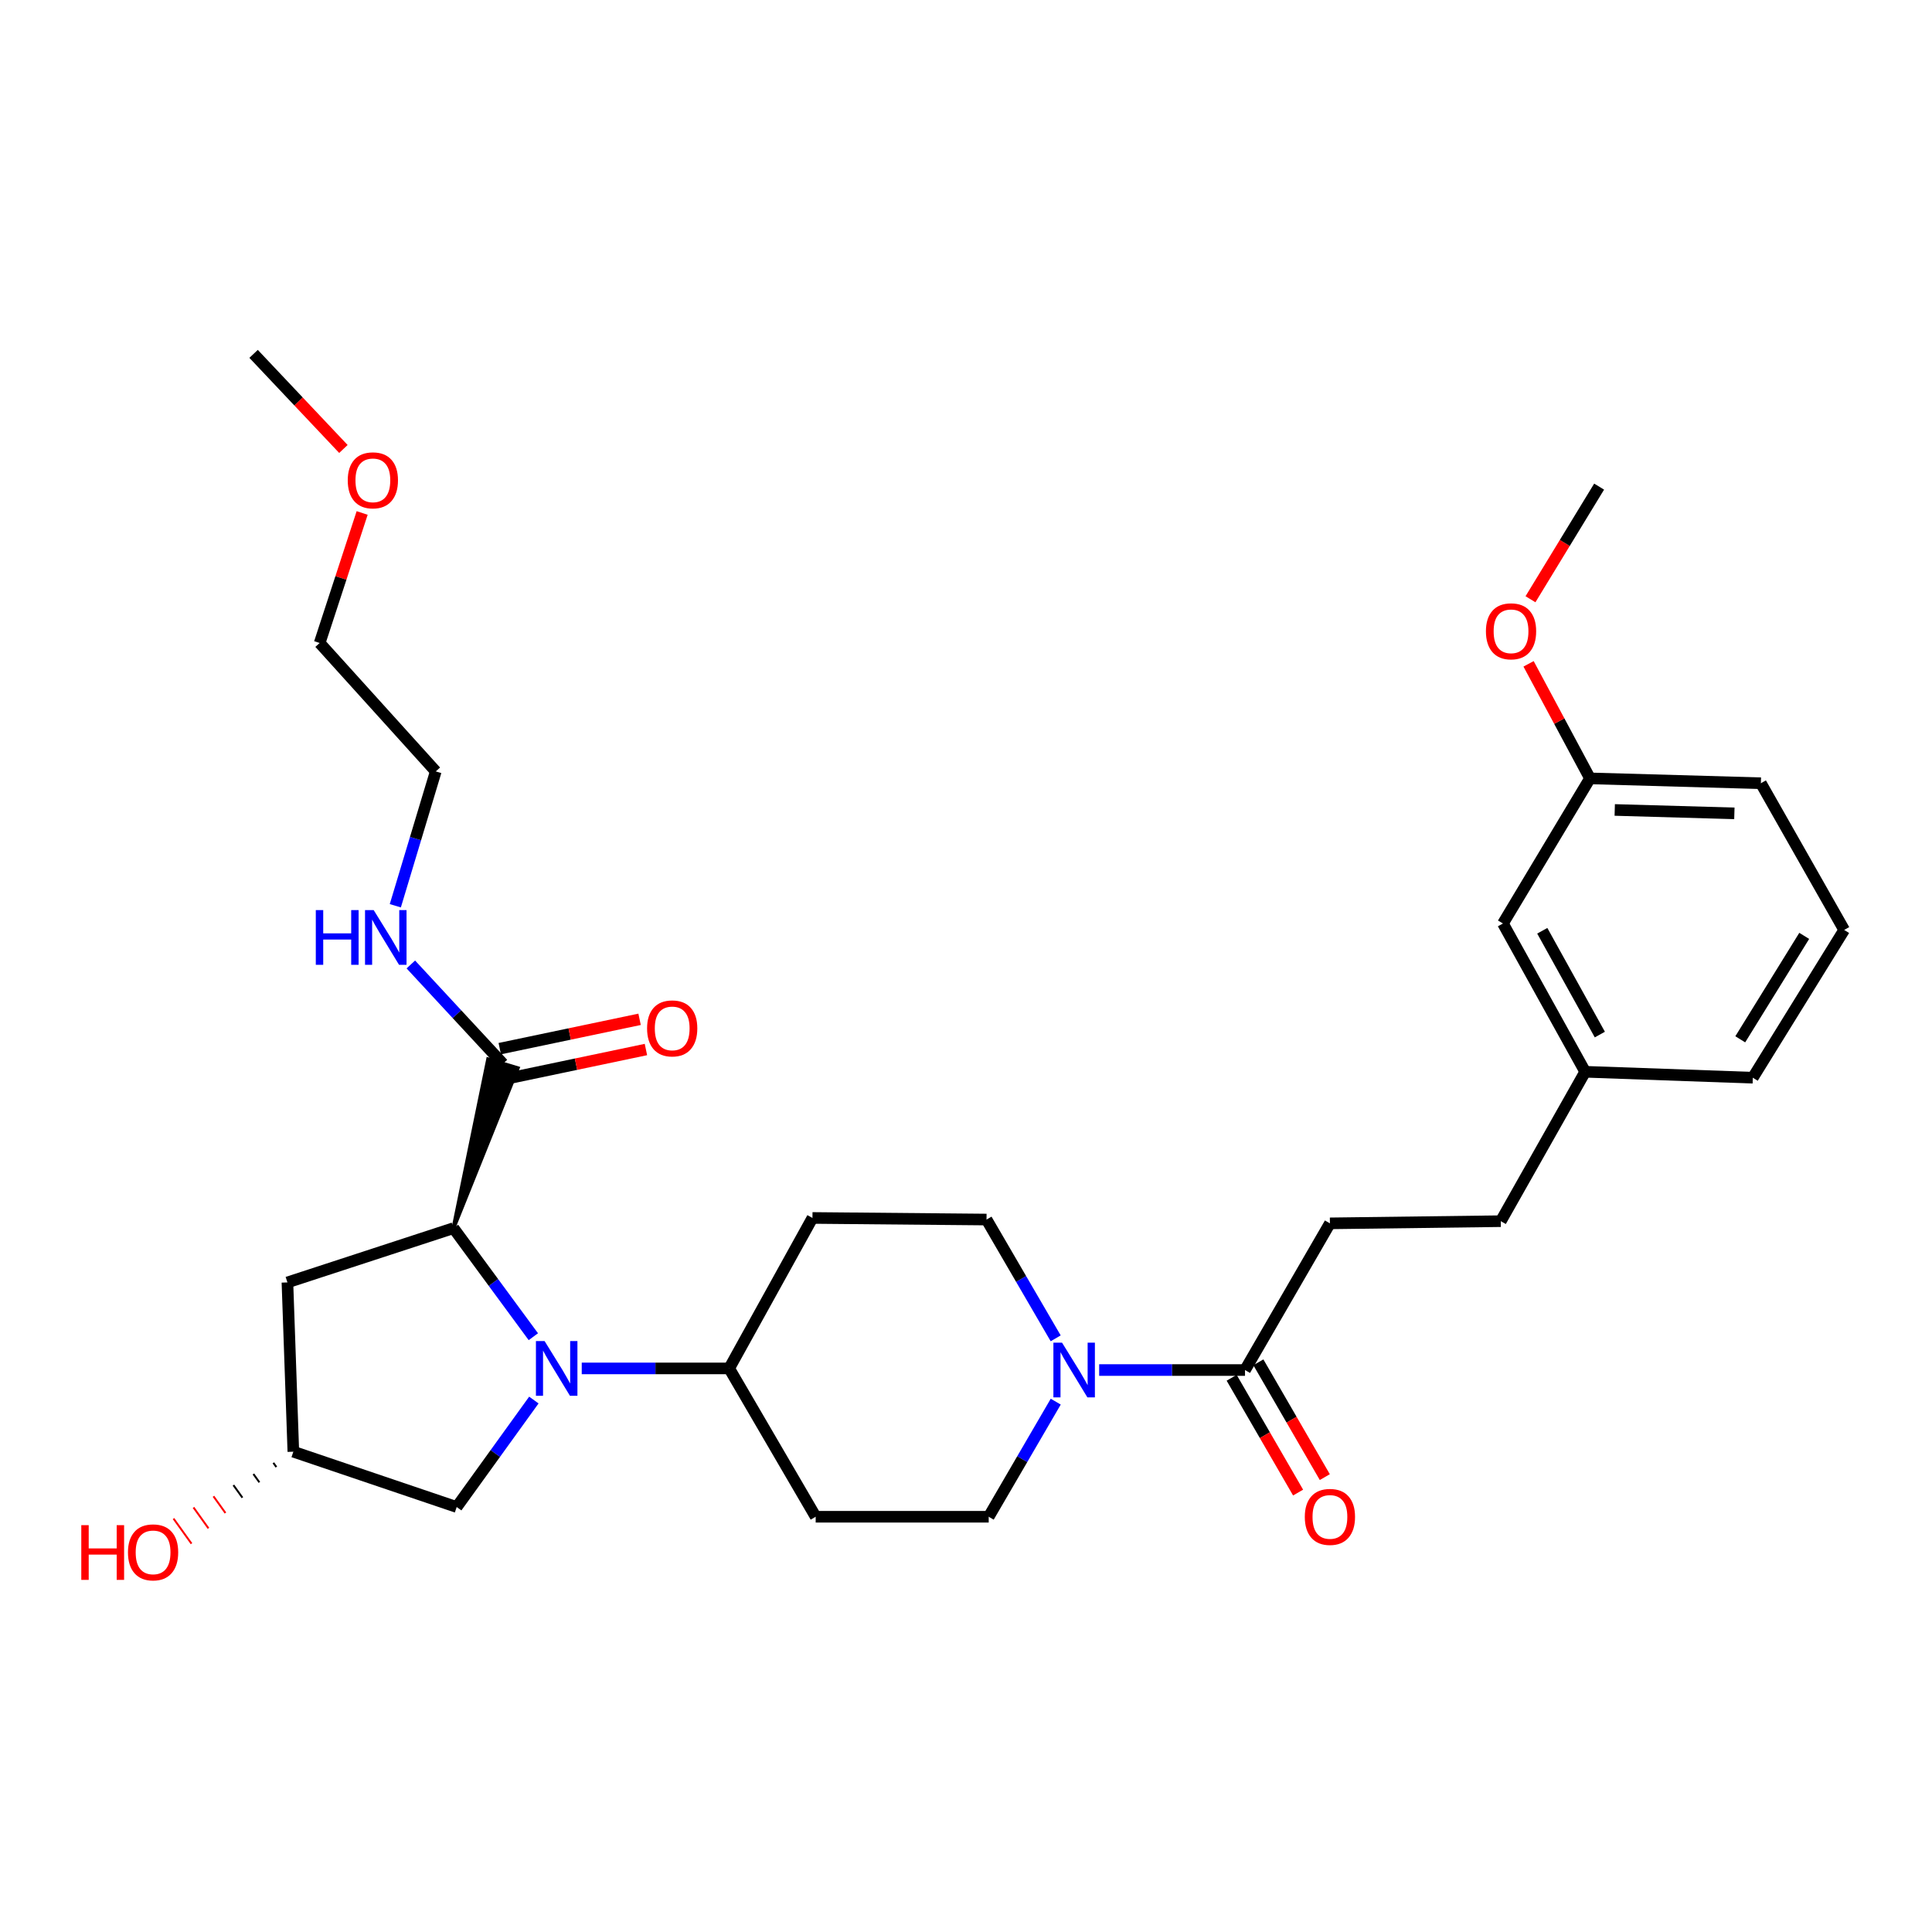 <?xml version='1.0' encoding='iso-8859-1'?>
<svg version='1.1' baseProfile='full'
              xmlns='http://www.w3.org/2000/svg'
                      xmlns:rdkit='http://www.rdkit.org/xml'
                      xmlns:xlink='http://www.w3.org/1999/xlink'
                  xml:space='preserve'
width='1000px' height='1000px' viewBox='0 0 1000 1000'>
<!-- END OF HEADER -->
<rect style='opacity:1.0;fill:#FFFFFF;stroke:none' width='1000' height='1000' x='0' y='0'> </rect>
<path class='bond-0' d='M 276.058,691.876 L 255.388,663.784' style='fill:none;fill-rule:evenodd;stroke:#0000FF;stroke-width:6px;stroke-linecap:butt;stroke-linejoin:miter;stroke-opacity:1' />
<path class='bond-0' d='M 255.388,663.784 L 234.717,635.691' style='fill:none;fill-rule:evenodd;stroke:#000000;stroke-width:6px;stroke-linecap:butt;stroke-linejoin:miter;stroke-opacity:1' />
<path class='bond-4' d='M 301.108,708.289 L 339.263,708.289' style='fill:none;fill-rule:evenodd;stroke:#0000FF;stroke-width:6px;stroke-linecap:butt;stroke-linejoin:miter;stroke-opacity:1' />
<path class='bond-4' d='M 339.263,708.289 L 377.419,708.289' style='fill:none;fill-rule:evenodd;stroke:#000000;stroke-width:6px;stroke-linecap:butt;stroke-linejoin:miter;stroke-opacity:1' />
<path class='bond-6' d='M 276.327,724.661 L 256.356,752.348' style='fill:none;fill-rule:evenodd;stroke:#0000FF;stroke-width:6px;stroke-linecap:butt;stroke-linejoin:miter;stroke-opacity:1' />
<path class='bond-6' d='M 256.356,752.348 L 236.385,780.035' style='fill:none;fill-rule:evenodd;stroke:#000000;stroke-width:6px;stroke-linecap:butt;stroke-linejoin:miter;stroke-opacity:1' />
<path class='bond-3' d='M 234.717,635.691 L 267.961,552.898 L 252.663,548.297 Z' style='fill:#000000;fill-rule:evenodd;fill-opacity:1;stroke:#000000;stroke-width:2px;stroke-linecap:butt;stroke-linejoin:miter;stroke-opacity:1;' />
<path class='bond-5' d='M 234.717,635.691 L 148.771,663.781' style='fill:none;fill-rule:evenodd;stroke:#000000;stroke-width:6px;stroke-linecap:butt;stroke-linejoin:miter;stroke-opacity:1' />
<path class='bond-1' d='M 546.45,725.489 L 529.101,755.278' style='fill:none;fill-rule:evenodd;stroke:#0000FF;stroke-width:6px;stroke-linecap:butt;stroke-linejoin:miter;stroke-opacity:1' />
<path class='bond-1' d='M 529.101,755.278 L 511.751,785.067' style='fill:none;fill-rule:evenodd;stroke:#000000;stroke-width:6px;stroke-linecap:butt;stroke-linejoin:miter;stroke-opacity:1' />
<path class='bond-2' d='M 568.927,709.132 L 606.671,709.132' style='fill:none;fill-rule:evenodd;stroke:#0000FF;stroke-width:6px;stroke-linecap:butt;stroke-linejoin:miter;stroke-opacity:1' />
<path class='bond-2' d='M 606.671,709.132 L 644.416,709.132' style='fill:none;fill-rule:evenodd;stroke:#000000;stroke-width:6px;stroke-linecap:butt;stroke-linejoin:miter;stroke-opacity:1' />
<path class='bond-31' d='M 546.42,692.719 L 528.522,661.978' style='fill:none;fill-rule:evenodd;stroke:#0000FF;stroke-width:6px;stroke-linecap:butt;stroke-linejoin:miter;stroke-opacity:1' />
<path class='bond-31' d='M 528.522,661.978 L 510.624,631.236' style='fill:none;fill-rule:evenodd;stroke:#000000;stroke-width:6px;stroke-linecap:butt;stroke-linejoin:miter;stroke-opacity:1' />
<path class='bond-12' d='M 637.503,713.134 L 654.698,742.844' style='fill:none;fill-rule:evenodd;stroke:#000000;stroke-width:6px;stroke-linecap:butt;stroke-linejoin:miter;stroke-opacity:1' />
<path class='bond-12' d='M 654.698,742.844 L 671.894,772.555' style='fill:none;fill-rule:evenodd;stroke:#FF0000;stroke-width:6px;stroke-linecap:butt;stroke-linejoin:miter;stroke-opacity:1' />
<path class='bond-12' d='M 651.329,705.131 L 668.525,734.842' style='fill:none;fill-rule:evenodd;stroke:#000000;stroke-width:6px;stroke-linecap:butt;stroke-linejoin:miter;stroke-opacity:1' />
<path class='bond-12' d='M 668.525,734.842 L 685.721,764.553' style='fill:none;fill-rule:evenodd;stroke:#FF0000;stroke-width:6px;stroke-linecap:butt;stroke-linejoin:miter;stroke-opacity:1' />
<path class='bond-14' d='M 644.416,709.132 L 688.365,633.206' style='fill:none;fill-rule:evenodd;stroke:#000000;stroke-width:6px;stroke-linecap:butt;stroke-linejoin:miter;stroke-opacity:1' />
<path class='bond-13' d='M 261.952,558.415 L 298.141,550.823' style='fill:none;fill-rule:evenodd;stroke:#000000;stroke-width:6px;stroke-linecap:butt;stroke-linejoin:miter;stroke-opacity:1' />
<path class='bond-13' d='M 298.141,550.823 L 334.329,543.231' style='fill:none;fill-rule:evenodd;stroke:#FF0000;stroke-width:6px;stroke-linecap:butt;stroke-linejoin:miter;stroke-opacity:1' />
<path class='bond-13' d='M 258.672,542.78 L 294.861,535.188' style='fill:none;fill-rule:evenodd;stroke:#000000;stroke-width:6px;stroke-linecap:butt;stroke-linejoin:miter;stroke-opacity:1' />
<path class='bond-13' d='M 294.861,535.188 L 331.049,527.597' style='fill:none;fill-rule:evenodd;stroke:#FF0000;stroke-width:6px;stroke-linecap:butt;stroke-linejoin:miter;stroke-opacity:1' />
<path class='bond-15' d='M 260.312,550.597 L 236.48,524.902' style='fill:none;fill-rule:evenodd;stroke:#000000;stroke-width:6px;stroke-linecap:butt;stroke-linejoin:miter;stroke-opacity:1' />
<path class='bond-15' d='M 236.48,524.902 L 212.647,499.207' style='fill:none;fill-rule:evenodd;stroke:#0000FF;stroke-width:6px;stroke-linecap:butt;stroke-linejoin:miter;stroke-opacity:1' />
<path class='bond-7' d='M 377.419,708.289 L 420.525,630.411' style='fill:none;fill-rule:evenodd;stroke:#000000;stroke-width:6px;stroke-linecap:butt;stroke-linejoin:miter;stroke-opacity:1' />
<path class='bond-8' d='M 377.419,708.289 L 422.193,785.067' style='fill:none;fill-rule:evenodd;stroke:#000000;stroke-width:6px;stroke-linecap:butt;stroke-linejoin:miter;stroke-opacity:1' />
<path class='bond-30' d='M 148.771,663.781 L 151.833,751.395' style='fill:none;fill-rule:evenodd;stroke:#000000;stroke-width:6px;stroke-linecap:butt;stroke-linejoin:miter;stroke-opacity:1' />
<path class='bond-11' d='M 236.385,780.035 L 151.833,751.395' style='fill:none;fill-rule:evenodd;stroke:#000000;stroke-width:6px;stroke-linecap:butt;stroke-linejoin:miter;stroke-opacity:1' />
<path class='bond-10' d='M 420.525,630.411 L 510.624,631.236' style='fill:none;fill-rule:evenodd;stroke:#000000;stroke-width:6px;stroke-linecap:butt;stroke-linejoin:miter;stroke-opacity:1' />
<path class='bond-9' d='M 422.193,785.067 L 511.751,785.067' style='fill:none;fill-rule:evenodd;stroke:#000000;stroke-width:6px;stroke-linecap:butt;stroke-linejoin:miter;stroke-opacity:1' />
<path class='bond-20' d='M 141.496,757.165 L 143.047,759.329' style='fill:none;fill-rule:evenodd;stroke:#000000;stroke-width:1.0px;stroke-linecap:butt;stroke-linejoin:miter;stroke-opacity:1' />
<path class='bond-20' d='M 131.16,762.934 L 134.262,767.263' style='fill:none;fill-rule:evenodd;stroke:#000000;stroke-width:1.0px;stroke-linecap:butt;stroke-linejoin:miter;stroke-opacity:1' />
<path class='bond-20' d='M 120.824,768.704 L 125.476,775.196' style='fill:none;fill-rule:evenodd;stroke:#000000;stroke-width:1.0px;stroke-linecap:butt;stroke-linejoin:miter;stroke-opacity:1' />
<path class='bond-20' d='M 110.487,774.473 L 116.691,783.13' style='fill:none;fill-rule:evenodd;stroke:#FF0000;stroke-width:1.0px;stroke-linecap:butt;stroke-linejoin:miter;stroke-opacity:1' />
<path class='bond-20' d='M 100.151,780.243 L 107.906,791.064' style='fill:none;fill-rule:evenodd;stroke:#FF0000;stroke-width:1.0px;stroke-linecap:butt;stroke-linejoin:miter;stroke-opacity:1' />
<path class='bond-20' d='M 89.815,786.012 L 99.12,798.997' style='fill:none;fill-rule:evenodd;stroke:#FF0000;stroke-width:1.0px;stroke-linecap:butt;stroke-linejoin:miter;stroke-opacity:1' />
<path class='bond-17' d='M 688.365,633.206 L 776.805,632.079' style='fill:none;fill-rule:evenodd;stroke:#000000;stroke-width:6px;stroke-linecap:butt;stroke-linejoin:miter;stroke-opacity:1' />
<path class='bond-24' d='M 204.616,468.82 L 215.082,434.049' style='fill:none;fill-rule:evenodd;stroke:#0000FF;stroke-width:6px;stroke-linecap:butt;stroke-linejoin:miter;stroke-opacity:1' />
<path class='bond-24' d='M 215.082,434.049 L 225.549,399.278' style='fill:none;fill-rule:evenodd;stroke:#000000;stroke-width:6px;stroke-linecap:butt;stroke-linejoin:miter;stroke-opacity:1' />
<path class='bond-16' d='M 777.923,478 L 820.488,554.751' style='fill:none;fill-rule:evenodd;stroke:#000000;stroke-width:6px;stroke-linecap:butt;stroke-linejoin:miter;stroke-opacity:1' />
<path class='bond-16' d='M 798.278,481.764 L 828.074,535.49' style='fill:none;fill-rule:evenodd;stroke:#000000;stroke-width:6px;stroke-linecap:butt;stroke-linejoin:miter;stroke-opacity:1' />
<path class='bond-19' d='M 777.923,478 L 822.973,402.89' style='fill:none;fill-rule:evenodd;stroke:#000000;stroke-width:6px;stroke-linecap:butt;stroke-linejoin:miter;stroke-opacity:1' />
<path class='bond-18' d='M 776.805,632.079 L 820.488,554.751' style='fill:none;fill-rule:evenodd;stroke:#000000;stroke-width:6px;stroke-linecap:butt;stroke-linejoin:miter;stroke-opacity:1' />
<path class='bond-25' d='M 820.488,554.751 L 907.25,557.822' style='fill:none;fill-rule:evenodd;stroke:#000000;stroke-width:6px;stroke-linecap:butt;stroke-linejoin:miter;stroke-opacity:1' />
<path class='bond-21' d='M 822.973,402.89 L 807.079,373.246' style='fill:none;fill-rule:evenodd;stroke:#000000;stroke-width:6px;stroke-linecap:butt;stroke-linejoin:miter;stroke-opacity:1' />
<path class='bond-21' d='M 807.079,373.246 L 791.185,343.602' style='fill:none;fill-rule:evenodd;stroke:#FF0000;stroke-width:6px;stroke-linecap:butt;stroke-linejoin:miter;stroke-opacity:1' />
<path class='bond-32' d='M 822.973,402.89 L 911.43,405.402' style='fill:none;fill-rule:evenodd;stroke:#000000;stroke-width:6px;stroke-linecap:butt;stroke-linejoin:miter;stroke-opacity:1' />
<path class='bond-32' d='M 835.788,419.235 L 897.708,420.994' style='fill:none;fill-rule:evenodd;stroke:#000000;stroke-width:6px;stroke-linecap:butt;stroke-linejoin:miter;stroke-opacity:1' />
<path class='bond-28' d='M 792.174,310.17 L 809.939,281.021' style='fill:none;fill-rule:evenodd;stroke:#FF0000;stroke-width:6px;stroke-linecap:butt;stroke-linejoin:miter;stroke-opacity:1' />
<path class='bond-28' d='M 809.939,281.021 L 827.703,251.872' style='fill:none;fill-rule:evenodd;stroke:#000000;stroke-width:6px;stroke-linecap:butt;stroke-linejoin:miter;stroke-opacity:1' />
<path class='bond-22' d='M 187.448,265.512 L 176.452,299.162' style='fill:none;fill-rule:evenodd;stroke:#FF0000;stroke-width:6px;stroke-linecap:butt;stroke-linejoin:miter;stroke-opacity:1' />
<path class='bond-22' d='M 176.452,299.162 L 165.456,332.813' style='fill:none;fill-rule:evenodd;stroke:#000000;stroke-width:6px;stroke-linecap:butt;stroke-linejoin:miter;stroke-opacity:1' />
<path class='bond-29' d='M 177.747,232.388 L 154.504,207.775' style='fill:none;fill-rule:evenodd;stroke:#FF0000;stroke-width:6px;stroke-linecap:butt;stroke-linejoin:miter;stroke-opacity:1' />
<path class='bond-29' d='M 154.504,207.775 L 131.26,183.161' style='fill:none;fill-rule:evenodd;stroke:#000000;stroke-width:6px;stroke-linecap:butt;stroke-linejoin:miter;stroke-opacity:1' />
<path class='bond-23' d='M 954.545,481.337 L 907.25,557.822' style='fill:none;fill-rule:evenodd;stroke:#000000;stroke-width:6px;stroke-linecap:butt;stroke-linejoin:miter;stroke-opacity:1' />
<path class='bond-23' d='M 933.864,484.408 L 900.757,537.947' style='fill:none;fill-rule:evenodd;stroke:#000000;stroke-width:6px;stroke-linecap:butt;stroke-linejoin:miter;stroke-opacity:1' />
<path class='bond-26' d='M 954.545,481.337 L 911.43,405.402' style='fill:none;fill-rule:evenodd;stroke:#000000;stroke-width:6px;stroke-linecap:butt;stroke-linejoin:miter;stroke-opacity:1' />
<path class='bond-27' d='M 225.549,399.278 L 165.456,332.813' style='fill:none;fill-rule:evenodd;stroke:#000000;stroke-width:6px;stroke-linecap:butt;stroke-linejoin:miter;stroke-opacity:1' />
<path  class='atom-0' d='M 281.876 694.129
L 291.156 709.129
Q 292.076 710.609, 293.556 713.289
Q 295.036 715.969, 295.116 716.129
L 295.116 694.129
L 298.876 694.129
L 298.876 722.449
L 294.996 722.449
L 285.036 706.049
Q 283.876 704.129, 282.636 701.929
Q 281.436 699.729, 281.076 699.049
L 281.076 722.449
L 277.396 722.449
L 277.396 694.129
L 281.876 694.129
' fill='#0000FF'/>
<path  class='atom-2' d='M 549.716 694.972
L 558.996 709.972
Q 559.916 711.452, 561.396 714.132
Q 562.876 716.812, 562.956 716.972
L 562.956 694.972
L 566.716 694.972
L 566.716 723.292
L 562.836 723.292
L 552.876 706.892
Q 551.716 704.972, 550.476 702.772
Q 549.276 700.572, 548.916 699.892
L 548.916 723.292
L 545.236 723.292
L 545.236 694.972
L 549.716 694.972
' fill='#0000FF'/>
<path  class='atom-13' d='M 675.365 785.147
Q 675.365 778.347, 678.725 774.547
Q 682.085 770.747, 688.365 770.747
Q 694.645 770.747, 698.005 774.547
Q 701.365 778.347, 701.365 785.147
Q 701.365 792.027, 697.965 795.947
Q 694.565 799.827, 688.365 799.827
Q 682.125 799.827, 678.725 795.947
Q 675.365 792.067, 675.365 785.147
M 688.365 796.627
Q 692.685 796.627, 695.005 793.747
Q 697.365 790.827, 697.365 785.147
Q 697.365 779.587, 695.005 776.787
Q 692.685 773.947, 688.365 773.947
Q 684.045 773.947, 681.685 776.747
Q 679.365 779.547, 679.365 785.147
Q 679.365 790.867, 681.685 793.747
Q 684.045 796.627, 688.365 796.627
' fill='#FF0000'/>
<path  class='atom-14' d='M 334.927 532.297
Q 334.927 525.497, 338.287 521.697
Q 341.647 517.897, 347.927 517.897
Q 354.207 517.897, 357.567 521.697
Q 360.927 525.497, 360.927 532.297
Q 360.927 539.177, 357.527 543.097
Q 354.127 546.977, 347.927 546.977
Q 341.687 546.977, 338.287 543.097
Q 334.927 539.217, 334.927 532.297
M 347.927 543.777
Q 352.247 543.777, 354.567 540.897
Q 356.927 537.977, 356.927 532.297
Q 356.927 526.737, 354.567 523.937
Q 352.247 521.097, 347.927 521.097
Q 343.607 521.097, 341.247 523.897
Q 338.927 526.697, 338.927 532.297
Q 338.927 538.017, 341.247 540.897
Q 343.607 543.777, 347.927 543.777
' fill='#FF0000'/>
<path  class='atom-16' d='M 163.458 471.064
L 167.298 471.064
L 167.298 483.104
L 181.778 483.104
L 181.778 471.064
L 185.618 471.064
L 185.618 499.384
L 181.778 499.384
L 181.778 486.304
L 167.298 486.304
L 167.298 499.384
L 163.458 499.384
L 163.458 471.064
' fill='#0000FF'/>
<path  class='atom-16' d='M 193.418 471.064
L 202.698 486.064
Q 203.618 487.544, 205.098 490.224
Q 206.578 492.904, 206.658 493.064
L 206.658 471.064
L 210.418 471.064
L 210.418 499.384
L 206.538 499.384
L 196.578 482.984
Q 195.418 481.064, 194.178 478.864
Q 192.978 476.664, 192.618 475.984
L 192.618 499.384
L 188.938 499.384
L 188.938 471.064
L 193.418 471.064
' fill='#0000FF'/>
<path  class='atom-21' d='M 42.075 789.421
L 45.915 789.421
L 45.915 801.461
L 60.395 801.461
L 60.395 789.421
L 64.235 789.421
L 64.235 817.741
L 60.395 817.741
L 60.395 804.661
L 45.915 804.661
L 45.915 817.741
L 42.075 817.741
L 42.075 789.421
' fill='#FF0000'/>
<path  class='atom-21' d='M 66.235 803.501
Q 66.235 796.701, 69.595 792.901
Q 72.955 789.101, 79.235 789.101
Q 85.515 789.101, 88.875 792.901
Q 92.235 796.701, 92.235 803.501
Q 92.235 810.381, 88.835 814.301
Q 85.435 818.181, 79.235 818.181
Q 72.995 818.181, 69.595 814.301
Q 66.235 810.421, 66.235 803.501
M 79.235 814.981
Q 83.555 814.981, 85.875 812.101
Q 88.235 809.181, 88.235 803.501
Q 88.235 797.941, 85.875 795.141
Q 83.555 792.301, 79.235 792.301
Q 74.915 792.301, 72.555 795.101
Q 70.235 797.901, 70.235 803.501
Q 70.235 809.221, 72.555 812.101
Q 74.915 814.981, 79.235 814.981
' fill='#FF0000'/>
<path  class='atom-22' d='M 769.112 326.76
Q 769.112 319.96, 772.472 316.16
Q 775.832 312.36, 782.112 312.36
Q 788.392 312.36, 791.752 316.16
Q 795.112 319.96, 795.112 326.76
Q 795.112 333.64, 791.712 337.56
Q 788.312 341.44, 782.112 341.44
Q 775.872 341.44, 772.472 337.56
Q 769.112 333.68, 769.112 326.76
M 782.112 338.24
Q 786.432 338.24, 788.752 335.36
Q 791.112 332.44, 791.112 326.76
Q 791.112 321.2, 788.752 318.4
Q 786.432 315.56, 782.112 315.56
Q 777.792 315.56, 775.432 318.36
Q 773.112 321.16, 773.112 326.76
Q 773.112 332.48, 775.432 335.36
Q 777.792 338.24, 782.112 338.24
' fill='#FF0000'/>
<path  class='atom-23' d='M 179.995 248.615
Q 179.995 241.815, 183.355 238.015
Q 186.715 234.215, 192.995 234.215
Q 199.275 234.215, 202.635 238.015
Q 205.995 241.815, 205.995 248.615
Q 205.995 255.495, 202.595 259.415
Q 199.195 263.295, 192.995 263.295
Q 186.755 263.295, 183.355 259.415
Q 179.995 255.535, 179.995 248.615
M 192.995 260.095
Q 197.315 260.095, 199.635 257.215
Q 201.995 254.295, 201.995 248.615
Q 201.995 243.055, 199.635 240.255
Q 197.315 237.415, 192.995 237.415
Q 188.675 237.415, 186.315 240.215
Q 183.995 243.015, 183.995 248.615
Q 183.995 254.335, 186.315 257.215
Q 188.675 260.095, 192.995 260.095
' fill='#FF0000'/>
</svg>
